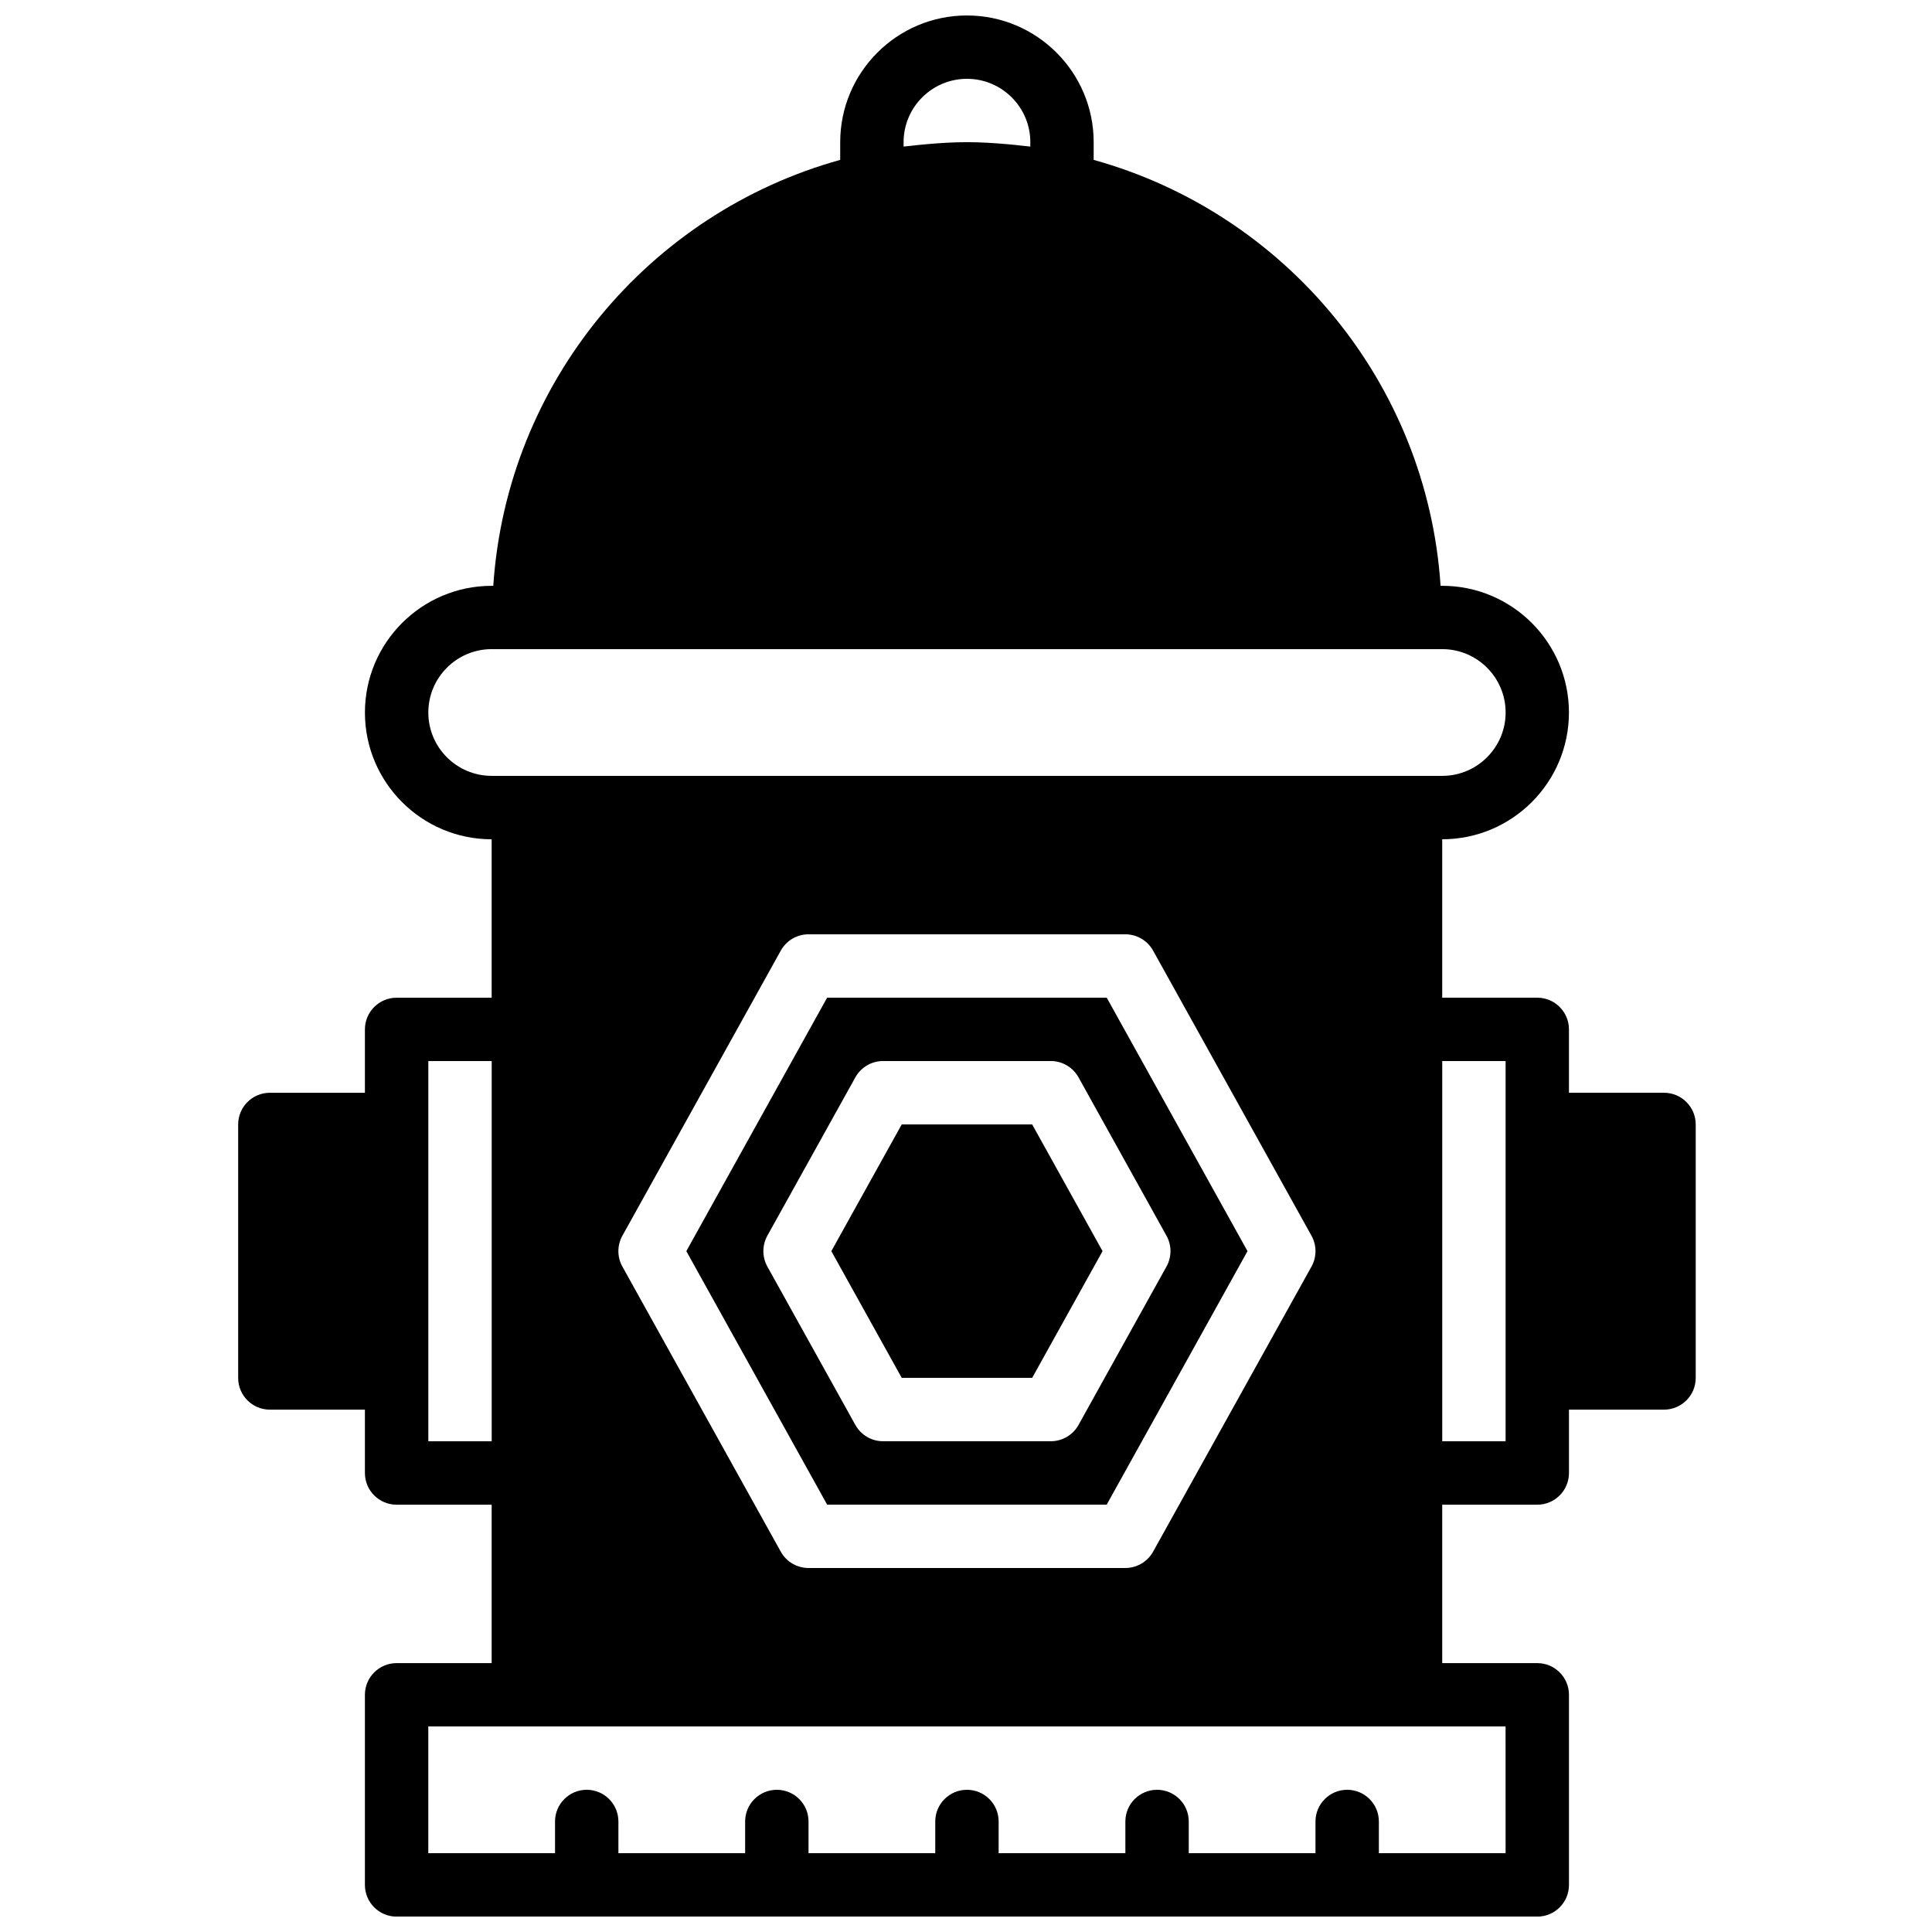 <?xml version="1.0" encoding="UTF-8"?>
<!-- Uploaded to: ICON Repo, www.svgrepo.com, Generator: ICON Repo Mixer Tools -->
<svg width="800px" height="800px" version="1.1" viewBox="144 144 512 512" xmlns="http://www.w3.org/2000/svg">
 <defs>
  <clipPath id="a">
   <path d="m207 148.09h387v503.81h-387z"/>
  </clipPath>
 </defs>
 <g clip-path="url(#a)">
  <path d="m584.98 433.59h-25.191v-16.793c0-4.637-3.762-8.398-8.398-8.398h-25.191v-41.984c18.523 0 33.586-15.062 33.586-33.586 0-18.523-15.062-33.586-33.586-33.586h-0.43c-3.59-54.078-41.367-98.84-91.934-112.87v-4.688c0-18.523-15.062-33.586-33.586-33.586s-33.586 15.062-33.586 33.586v4.684c-50.566 14.035-88.344 58.797-91.938 112.88h-0.43c-18.523 0-33.586 15.062-33.586 33.586 0 18.523 15.062 33.586 33.586 33.586v41.984h-25.191c-4.637 0-8.398 3.762-8.398 8.398v16.793h-25.191c-4.637 0-8.398 3.762-8.398 8.398v67.176c0 4.637 3.762 8.398 8.398 8.398h25.191v16.793c0 4.637 3.762 8.398 8.398 8.398h25.191v41.984h-25.191c-4.637 0-8.398 3.762-8.398 8.398v50.383c0 4.637 3.762 8.398 8.398 8.398h302.29c4.637 0 8.398-3.762 8.398-8.398v-50.383c0-4.637-3.762-8.398-8.398-8.398h-25.191v-41.984h25.191c4.637 0 8.398-3.762 8.398-8.398v-16.793h25.191c4.637 0 8.398-3.762 8.398-8.398v-67.176c0-4.637-3.762-8.398-8.398-8.398zm-201.52-250.75v-1.16c0-9.262 7.531-16.793 16.793-16.793s16.793 7.531 16.793 16.793v1.16c-0.621-0.082-1.242-0.117-1.863-0.191-1.344-0.16-2.688-0.301-4.039-0.418-3.652-0.328-7.289-0.555-10.891-0.555s-7.238 0.227-10.883 0.555c-1.359 0.117-2.695 0.262-4.039 0.418-0.629 0.074-1.25 0.105-1.871 0.191zm-125.95 149.98c0-9.262 7.531-16.793 16.793-16.793h251.91c9.262 0 16.793 7.531 16.793 16.793s-7.531 16.793-16.793 16.793h-251.91c-9.262 0-16.793-7.531-16.793-16.793zm285.49 302.29h-33.586v-8.398c0-4.637-3.762-8.398-8.398-8.398s-8.398 3.762-8.398 8.398v8.398h-33.586v-8.398c0-4.637-3.762-8.398-8.398-8.398-4.637 0-8.398 3.762-8.398 8.398v8.398h-33.586v-8.398c0-4.637-3.762-8.398-8.398-8.398-4.637 0-8.398 3.762-8.398 8.398v8.398h-33.586v-8.398c0-4.637-3.762-8.398-8.398-8.398s-8.398 3.762-8.398 8.398v8.398h-33.586v-8.398c0-4.637-3.762-8.398-8.398-8.398s-8.398 3.762-8.398 8.398v8.398h-33.586v-33.586h285.49zm-51.438-155.46-41.984 75.57c-1.488 2.66-4.293 4.316-7.348 4.316h-83.969c-3.047 0-5.859-1.652-7.34-4.316l-41.984-75.57c-1.41-2.535-1.41-5.617 0-8.16l41.984-75.57c1.48-2.664 4.293-4.32 7.34-4.32h83.969c3.047 0 5.859 1.652 7.348 4.316l41.984 75.57c1.41 2.535 1.41 5.625 0 8.164zm-234.05 46.297v-100.76h16.793v100.76zm285.49 0h-16.793v-100.76h16.793z"/>
 </g>
 <path d="m382.97 441.98-18.656 33.586 18.656 33.586h34.562l18.656-33.586-18.656-33.586z"/>
 <path d="m363.2 408.39-37.316 67.176 37.316 67.176h74.086l37.316-67.176-37.316-67.176zm89.93 71.258-23.316 41.984c-1.48 2.66-4.293 4.312-7.348 4.312h-44.445c-3.047 0-5.859-1.652-7.34-4.316l-23.328-41.984c-1.402-2.535-1.402-5.617 0-8.16l23.328-41.984c1.48-2.66 4.301-4.316 7.34-4.316h44.445c3.047 0 5.859 1.652 7.348 4.316l23.316 41.984c1.41 2.535 1.41 5.625 0 8.164z"/>
</svg>